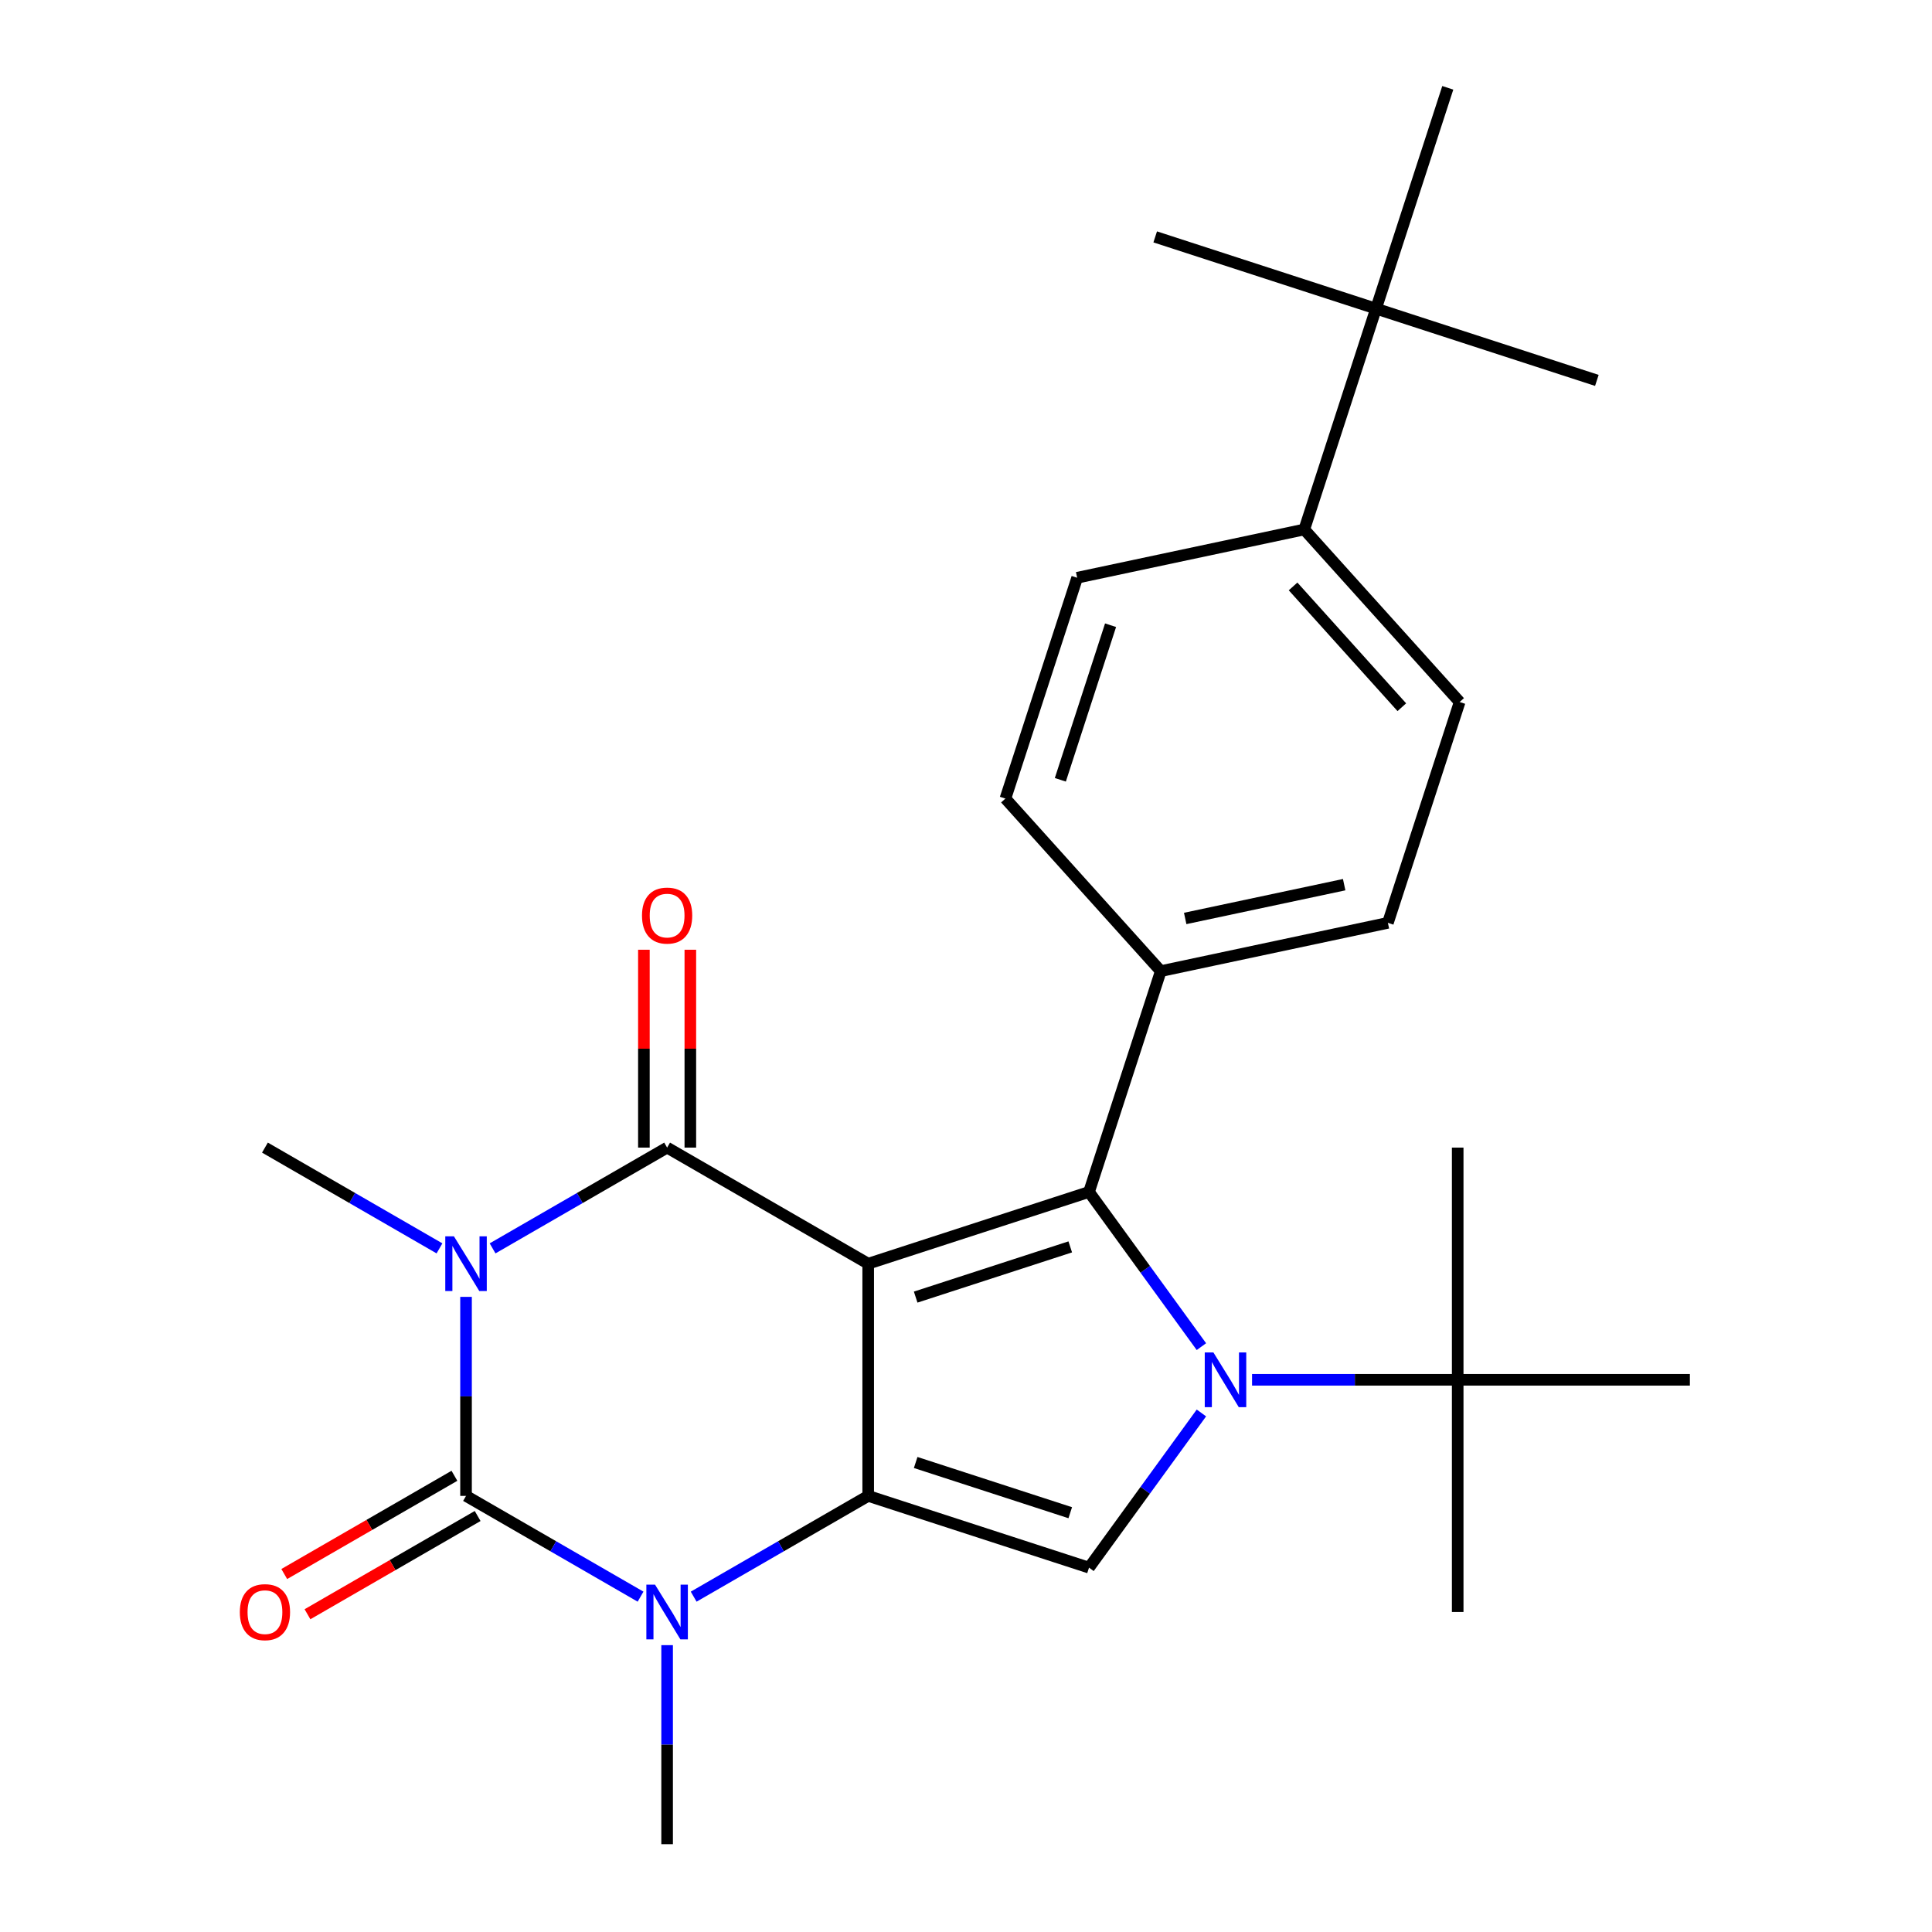 <?xml version='1.0' encoding='iso-8859-1'?>
<svg version='1.1' baseProfile='full'
              xmlns='http://www.w3.org/2000/svg'
                      xmlns:rdkit='http://www.rdkit.org/xml'
                      xmlns:xlink='http://www.w3.org/1999/xlink'
                  xml:space='preserve'
width='1000px' height='1000px' viewBox='0 0 1000 1000'>
<!-- END OF HEADER -->
<rect style='opacity:1.0;fill:#FFFFFF;stroke:none' width='1000' height='1000' x='0' y='0'> </rect>
<path class='bond-1' d='M 449.378,654.091 L 449.378,774.273' style='fill:none;fill-rule:evenodd;stroke:#000000;stroke-width:6px;stroke-linecap:butt;stroke-linejoin:miter;stroke-opacity:1' />
<path class='bond-2' d='M 449.378,654.091 L 345.297,594' style='fill:none;fill-rule:evenodd;stroke:#000000;stroke-width:6px;stroke-linecap:butt;stroke-linejoin:miter;stroke-opacity:1' />
<path class='bond-5' d='M 449.378,654.091 L 563.677,616.953' style='fill:none;fill-rule:evenodd;stroke:#000000;stroke-width:6px;stroke-linecap:butt;stroke-linejoin:miter;stroke-opacity:1' />
<path class='bond-5' d='M 473.95,671.38 L 553.96,645.383' style='fill:none;fill-rule:evenodd;stroke:#000000;stroke-width:6px;stroke-linecap:butt;stroke-linejoin:miter;stroke-opacity:1' />
<path class='bond-0' d='M 254.961,646.156 L 300.129,620.078' style='fill:none;fill-rule:evenodd;stroke:#0000FF;stroke-width:6px;stroke-linecap:butt;stroke-linejoin:miter;stroke-opacity:1' />
<path class='bond-0' d='M 300.129,620.078 L 345.297,594' style='fill:none;fill-rule:evenodd;stroke:#000000;stroke-width:6px;stroke-linecap:butt;stroke-linejoin:miter;stroke-opacity:1' />
<path class='bond-3' d='M 241.217,671.256 L 241.217,722.764' style='fill:none;fill-rule:evenodd;stroke:#0000FF;stroke-width:6px;stroke-linecap:butt;stroke-linejoin:miter;stroke-opacity:1' />
<path class='bond-3' d='M 241.217,722.764 L 241.217,774.273' style='fill:none;fill-rule:evenodd;stroke:#000000;stroke-width:6px;stroke-linecap:butt;stroke-linejoin:miter;stroke-opacity:1' />
<path class='bond-14' d='M 227.472,646.156 L 182.304,620.078' style='fill:none;fill-rule:evenodd;stroke:#0000FF;stroke-width:6px;stroke-linecap:butt;stroke-linejoin:miter;stroke-opacity:1' />
<path class='bond-14' d='M 182.304,620.078 L 137.136,594' style='fill:none;fill-rule:evenodd;stroke:#000000;stroke-width:6px;stroke-linecap:butt;stroke-linejoin:miter;stroke-opacity:1' />
<path class='bond-6' d='M 449.378,774.273 L 404.21,800.351' style='fill:none;fill-rule:evenodd;stroke:#000000;stroke-width:6px;stroke-linecap:butt;stroke-linejoin:miter;stroke-opacity:1' />
<path class='bond-6' d='M 404.21,800.351 L 359.042,826.428' style='fill:none;fill-rule:evenodd;stroke:#0000FF;stroke-width:6px;stroke-linecap:butt;stroke-linejoin:miter;stroke-opacity:1' />
<path class='bond-7' d='M 449.378,774.273 L 563.677,811.411' style='fill:none;fill-rule:evenodd;stroke:#000000;stroke-width:6px;stroke-linecap:butt;stroke-linejoin:miter;stroke-opacity:1' />
<path class='bond-7' d='M 473.95,756.984 L 553.96,782.98' style='fill:none;fill-rule:evenodd;stroke:#000000;stroke-width:6px;stroke-linecap:butt;stroke-linejoin:miter;stroke-opacity:1' />
<path class='bond-11' d='M 357.315,594 L 357.315,542.792' style='fill:none;fill-rule:evenodd;stroke:#000000;stroke-width:6px;stroke-linecap:butt;stroke-linejoin:miter;stroke-opacity:1' />
<path class='bond-11' d='M 357.315,542.792 L 357.315,491.583' style='fill:none;fill-rule:evenodd;stroke:#FF0000;stroke-width:6px;stroke-linecap:butt;stroke-linejoin:miter;stroke-opacity:1' />
<path class='bond-11' d='M 333.279,594 L 333.279,542.792' style='fill:none;fill-rule:evenodd;stroke:#000000;stroke-width:6px;stroke-linecap:butt;stroke-linejoin:miter;stroke-opacity:1' />
<path class='bond-11' d='M 333.279,542.792 L 333.279,491.583' style='fill:none;fill-rule:evenodd;stroke:#FF0000;stroke-width:6px;stroke-linecap:butt;stroke-linejoin:miter;stroke-opacity:1' />
<path class='bond-10' d='M 235.208,763.865 L 191.17,789.29' style='fill:none;fill-rule:evenodd;stroke:#000000;stroke-width:6px;stroke-linecap:butt;stroke-linejoin:miter;stroke-opacity:1' />
<path class='bond-10' d='M 191.17,789.29 L 147.132,814.715' style='fill:none;fill-rule:evenodd;stroke:#FF0000;stroke-width:6px;stroke-linecap:butt;stroke-linejoin:miter;stroke-opacity:1' />
<path class='bond-10' d='M 247.226,784.681 L 203.188,810.106' style='fill:none;fill-rule:evenodd;stroke:#000000;stroke-width:6px;stroke-linecap:butt;stroke-linejoin:miter;stroke-opacity:1' />
<path class='bond-10' d='M 203.188,810.106 L 159.15,835.532' style='fill:none;fill-rule:evenodd;stroke:#FF0000;stroke-width:6px;stroke-linecap:butt;stroke-linejoin:miter;stroke-opacity:1' />
<path class='bond-27' d='M 241.217,774.273 L 286.385,800.351' style='fill:none;fill-rule:evenodd;stroke:#000000;stroke-width:6px;stroke-linecap:butt;stroke-linejoin:miter;stroke-opacity:1' />
<path class='bond-27' d='M 286.385,800.351 L 331.553,826.428' style='fill:none;fill-rule:evenodd;stroke:#0000FF;stroke-width:6px;stroke-linecap:butt;stroke-linejoin:miter;stroke-opacity:1' />
<path class='bond-4' d='M 621.848,697.017 L 592.762,656.985' style='fill:none;fill-rule:evenodd;stroke:#0000FF;stroke-width:6px;stroke-linecap:butt;stroke-linejoin:miter;stroke-opacity:1' />
<path class='bond-4' d='M 592.762,656.985 L 563.677,616.953' style='fill:none;fill-rule:evenodd;stroke:#000000;stroke-width:6px;stroke-linecap:butt;stroke-linejoin:miter;stroke-opacity:1' />
<path class='bond-8' d='M 648.063,714.182 L 701.282,714.182' style='fill:none;fill-rule:evenodd;stroke:#0000FF;stroke-width:6px;stroke-linecap:butt;stroke-linejoin:miter;stroke-opacity:1' />
<path class='bond-8' d='M 701.282,714.182 L 754.5,714.182' style='fill:none;fill-rule:evenodd;stroke:#000000;stroke-width:6px;stroke-linecap:butt;stroke-linejoin:miter;stroke-opacity:1' />
<path class='bond-26' d='M 621.848,731.346 L 592.762,771.379' style='fill:none;fill-rule:evenodd;stroke:#0000FF;stroke-width:6px;stroke-linecap:butt;stroke-linejoin:miter;stroke-opacity:1' />
<path class='bond-26' d='M 592.762,771.379 L 563.677,811.411' style='fill:none;fill-rule:evenodd;stroke:#000000;stroke-width:6px;stroke-linecap:butt;stroke-linejoin:miter;stroke-opacity:1' />
<path class='bond-9' d='M 563.677,616.953 L 600.816,502.653' style='fill:none;fill-rule:evenodd;stroke:#000000;stroke-width:6px;stroke-linecap:butt;stroke-linejoin:miter;stroke-opacity:1' />
<path class='bond-19' d='M 345.297,851.528 L 345.297,903.037' style='fill:none;fill-rule:evenodd;stroke:#0000FF;stroke-width:6px;stroke-linecap:butt;stroke-linejoin:miter;stroke-opacity:1' />
<path class='bond-19' d='M 345.297,903.037 L 345.297,954.545' style='fill:none;fill-rule:evenodd;stroke:#000000;stroke-width:6px;stroke-linecap:butt;stroke-linejoin:miter;stroke-opacity:1' />
<path class='bond-20' d='M 754.5,714.182 L 754.5,834.364' style='fill:none;fill-rule:evenodd;stroke:#000000;stroke-width:6px;stroke-linecap:butt;stroke-linejoin:miter;stroke-opacity:1' />
<path class='bond-21' d='M 754.5,714.182 L 754.5,594' style='fill:none;fill-rule:evenodd;stroke:#000000;stroke-width:6px;stroke-linecap:butt;stroke-linejoin:miter;stroke-opacity:1' />
<path class='bond-22' d='M 754.5,714.182 L 874.682,714.182' style='fill:none;fill-rule:evenodd;stroke:#000000;stroke-width:6px;stroke-linecap:butt;stroke-linejoin:miter;stroke-opacity:1' />
<path class='bond-15' d='M 600.816,502.653 L 520.398,413.341' style='fill:none;fill-rule:evenodd;stroke:#000000;stroke-width:6px;stroke-linecap:butt;stroke-linejoin:miter;stroke-opacity:1' />
<path class='bond-16' d='M 600.816,502.653 L 718.371,477.666' style='fill:none;fill-rule:evenodd;stroke:#000000;stroke-width:6px;stroke-linecap:butt;stroke-linejoin:miter;stroke-opacity:1' />
<path class='bond-16' d='M 613.451,475.394 L 695.74,457.903' style='fill:none;fill-rule:evenodd;stroke:#000000;stroke-width:6px;stroke-linecap:butt;stroke-linejoin:miter;stroke-opacity:1' />
<path class='bond-12' d='M 712.23,159.754 L 675.092,274.054' style='fill:none;fill-rule:evenodd;stroke:#000000;stroke-width:6px;stroke-linecap:butt;stroke-linejoin:miter;stroke-opacity:1' />
<path class='bond-23' d='M 712.23,159.754 L 826.53,196.892' style='fill:none;fill-rule:evenodd;stroke:#000000;stroke-width:6px;stroke-linecap:butt;stroke-linejoin:miter;stroke-opacity:1' />
<path class='bond-24' d='M 712.23,159.754 L 597.93,122.616' style='fill:none;fill-rule:evenodd;stroke:#000000;stroke-width:6px;stroke-linecap:butt;stroke-linejoin:miter;stroke-opacity:1' />
<path class='bond-25' d='M 712.23,159.754 L 749.368,45.455' style='fill:none;fill-rule:evenodd;stroke:#000000;stroke-width:6px;stroke-linecap:butt;stroke-linejoin:miter;stroke-opacity:1' />
<path class='bond-13' d='M 675.092,274.054 L 755.509,363.366' style='fill:none;fill-rule:evenodd;stroke:#000000;stroke-width:6px;stroke-linecap:butt;stroke-linejoin:miter;stroke-opacity:1' />
<path class='bond-13' d='M 669.292,303.534 L 725.584,366.053' style='fill:none;fill-rule:evenodd;stroke:#000000;stroke-width:6px;stroke-linecap:butt;stroke-linejoin:miter;stroke-opacity:1' />
<path class='bond-28' d='M 675.092,274.054 L 557.536,299.041' style='fill:none;fill-rule:evenodd;stroke:#000000;stroke-width:6px;stroke-linecap:butt;stroke-linejoin:miter;stroke-opacity:1' />
<path class='bond-18' d='M 520.398,413.341 L 557.536,299.041' style='fill:none;fill-rule:evenodd;stroke:#000000;stroke-width:6px;stroke-linecap:butt;stroke-linejoin:miter;stroke-opacity:1' />
<path class='bond-18' d='M 548.829,403.623 L 574.826,323.614' style='fill:none;fill-rule:evenodd;stroke:#000000;stroke-width:6px;stroke-linecap:butt;stroke-linejoin:miter;stroke-opacity:1' />
<path class='bond-17' d='M 718.371,477.666 L 755.509,363.366' style='fill:none;fill-rule:evenodd;stroke:#000000;stroke-width:6px;stroke-linecap:butt;stroke-linejoin:miter;stroke-opacity:1' />
<path  class='atom-1' d='M 234.957 639.931
L 244.237 654.931
Q 245.157 656.411, 246.637 659.091
Q 248.117 661.771, 248.197 661.931
L 248.197 639.931
L 251.957 639.931
L 251.957 668.251
L 248.077 668.251
L 238.117 651.851
Q 236.957 649.931, 235.717 647.731
Q 234.517 645.531, 234.157 644.851
L 234.157 668.251
L 230.477 668.251
L 230.477 639.931
L 234.957 639.931
' fill='#0000FF'/>
<path  class='atom-5' d='M 628.058 700.022
L 637.338 715.022
Q 638.258 716.502, 639.738 719.182
Q 641.218 721.862, 641.298 722.022
L 641.298 700.022
L 645.058 700.022
L 645.058 728.342
L 641.178 728.342
L 631.218 711.942
Q 630.058 710.022, 628.818 707.822
Q 627.618 705.622, 627.258 704.942
L 627.258 728.342
L 623.578 728.342
L 623.578 700.022
L 628.058 700.022
' fill='#0000FF'/>
<path  class='atom-7' d='M 339.037 820.204
L 348.317 835.204
Q 349.237 836.684, 350.717 839.364
Q 352.197 842.044, 352.277 842.204
L 352.277 820.204
L 356.037 820.204
L 356.037 848.524
L 352.157 848.524
L 342.197 832.124
Q 341.037 830.204, 339.797 828.004
Q 338.597 825.804, 338.237 825.124
L 338.237 848.524
L 334.557 848.524
L 334.557 820.204
L 339.037 820.204
' fill='#0000FF'/>
<path  class='atom-11' d='M 124.136 834.444
Q 124.136 827.644, 127.496 823.844
Q 130.856 820.044, 137.136 820.044
Q 143.416 820.044, 146.776 823.844
Q 150.136 827.644, 150.136 834.444
Q 150.136 841.324, 146.736 845.244
Q 143.336 849.124, 137.136 849.124
Q 130.896 849.124, 127.496 845.244
Q 124.136 841.364, 124.136 834.444
M 137.136 845.924
Q 141.456 845.924, 143.776 843.044
Q 146.136 840.124, 146.136 834.444
Q 146.136 828.884, 143.776 826.084
Q 141.456 823.244, 137.136 823.244
Q 132.816 823.244, 130.456 826.044
Q 128.136 828.844, 128.136 834.444
Q 128.136 840.164, 130.456 843.044
Q 132.816 845.924, 137.136 845.924
' fill='#FF0000'/>
<path  class='atom-12' d='M 332.297 473.898
Q 332.297 467.098, 335.657 463.298
Q 339.017 459.498, 345.297 459.498
Q 351.577 459.498, 354.937 463.298
Q 358.297 467.098, 358.297 473.898
Q 358.297 480.778, 354.897 484.698
Q 351.497 488.578, 345.297 488.578
Q 339.057 488.578, 335.657 484.698
Q 332.297 480.818, 332.297 473.898
M 345.297 485.378
Q 349.617 485.378, 351.937 482.498
Q 354.297 479.578, 354.297 473.898
Q 354.297 468.338, 351.937 465.538
Q 349.617 462.698, 345.297 462.698
Q 340.977 462.698, 338.617 465.498
Q 336.297 468.298, 336.297 473.898
Q 336.297 479.618, 338.617 482.498
Q 340.977 485.378, 345.297 485.378
' fill='#FF0000'/>
</svg>
